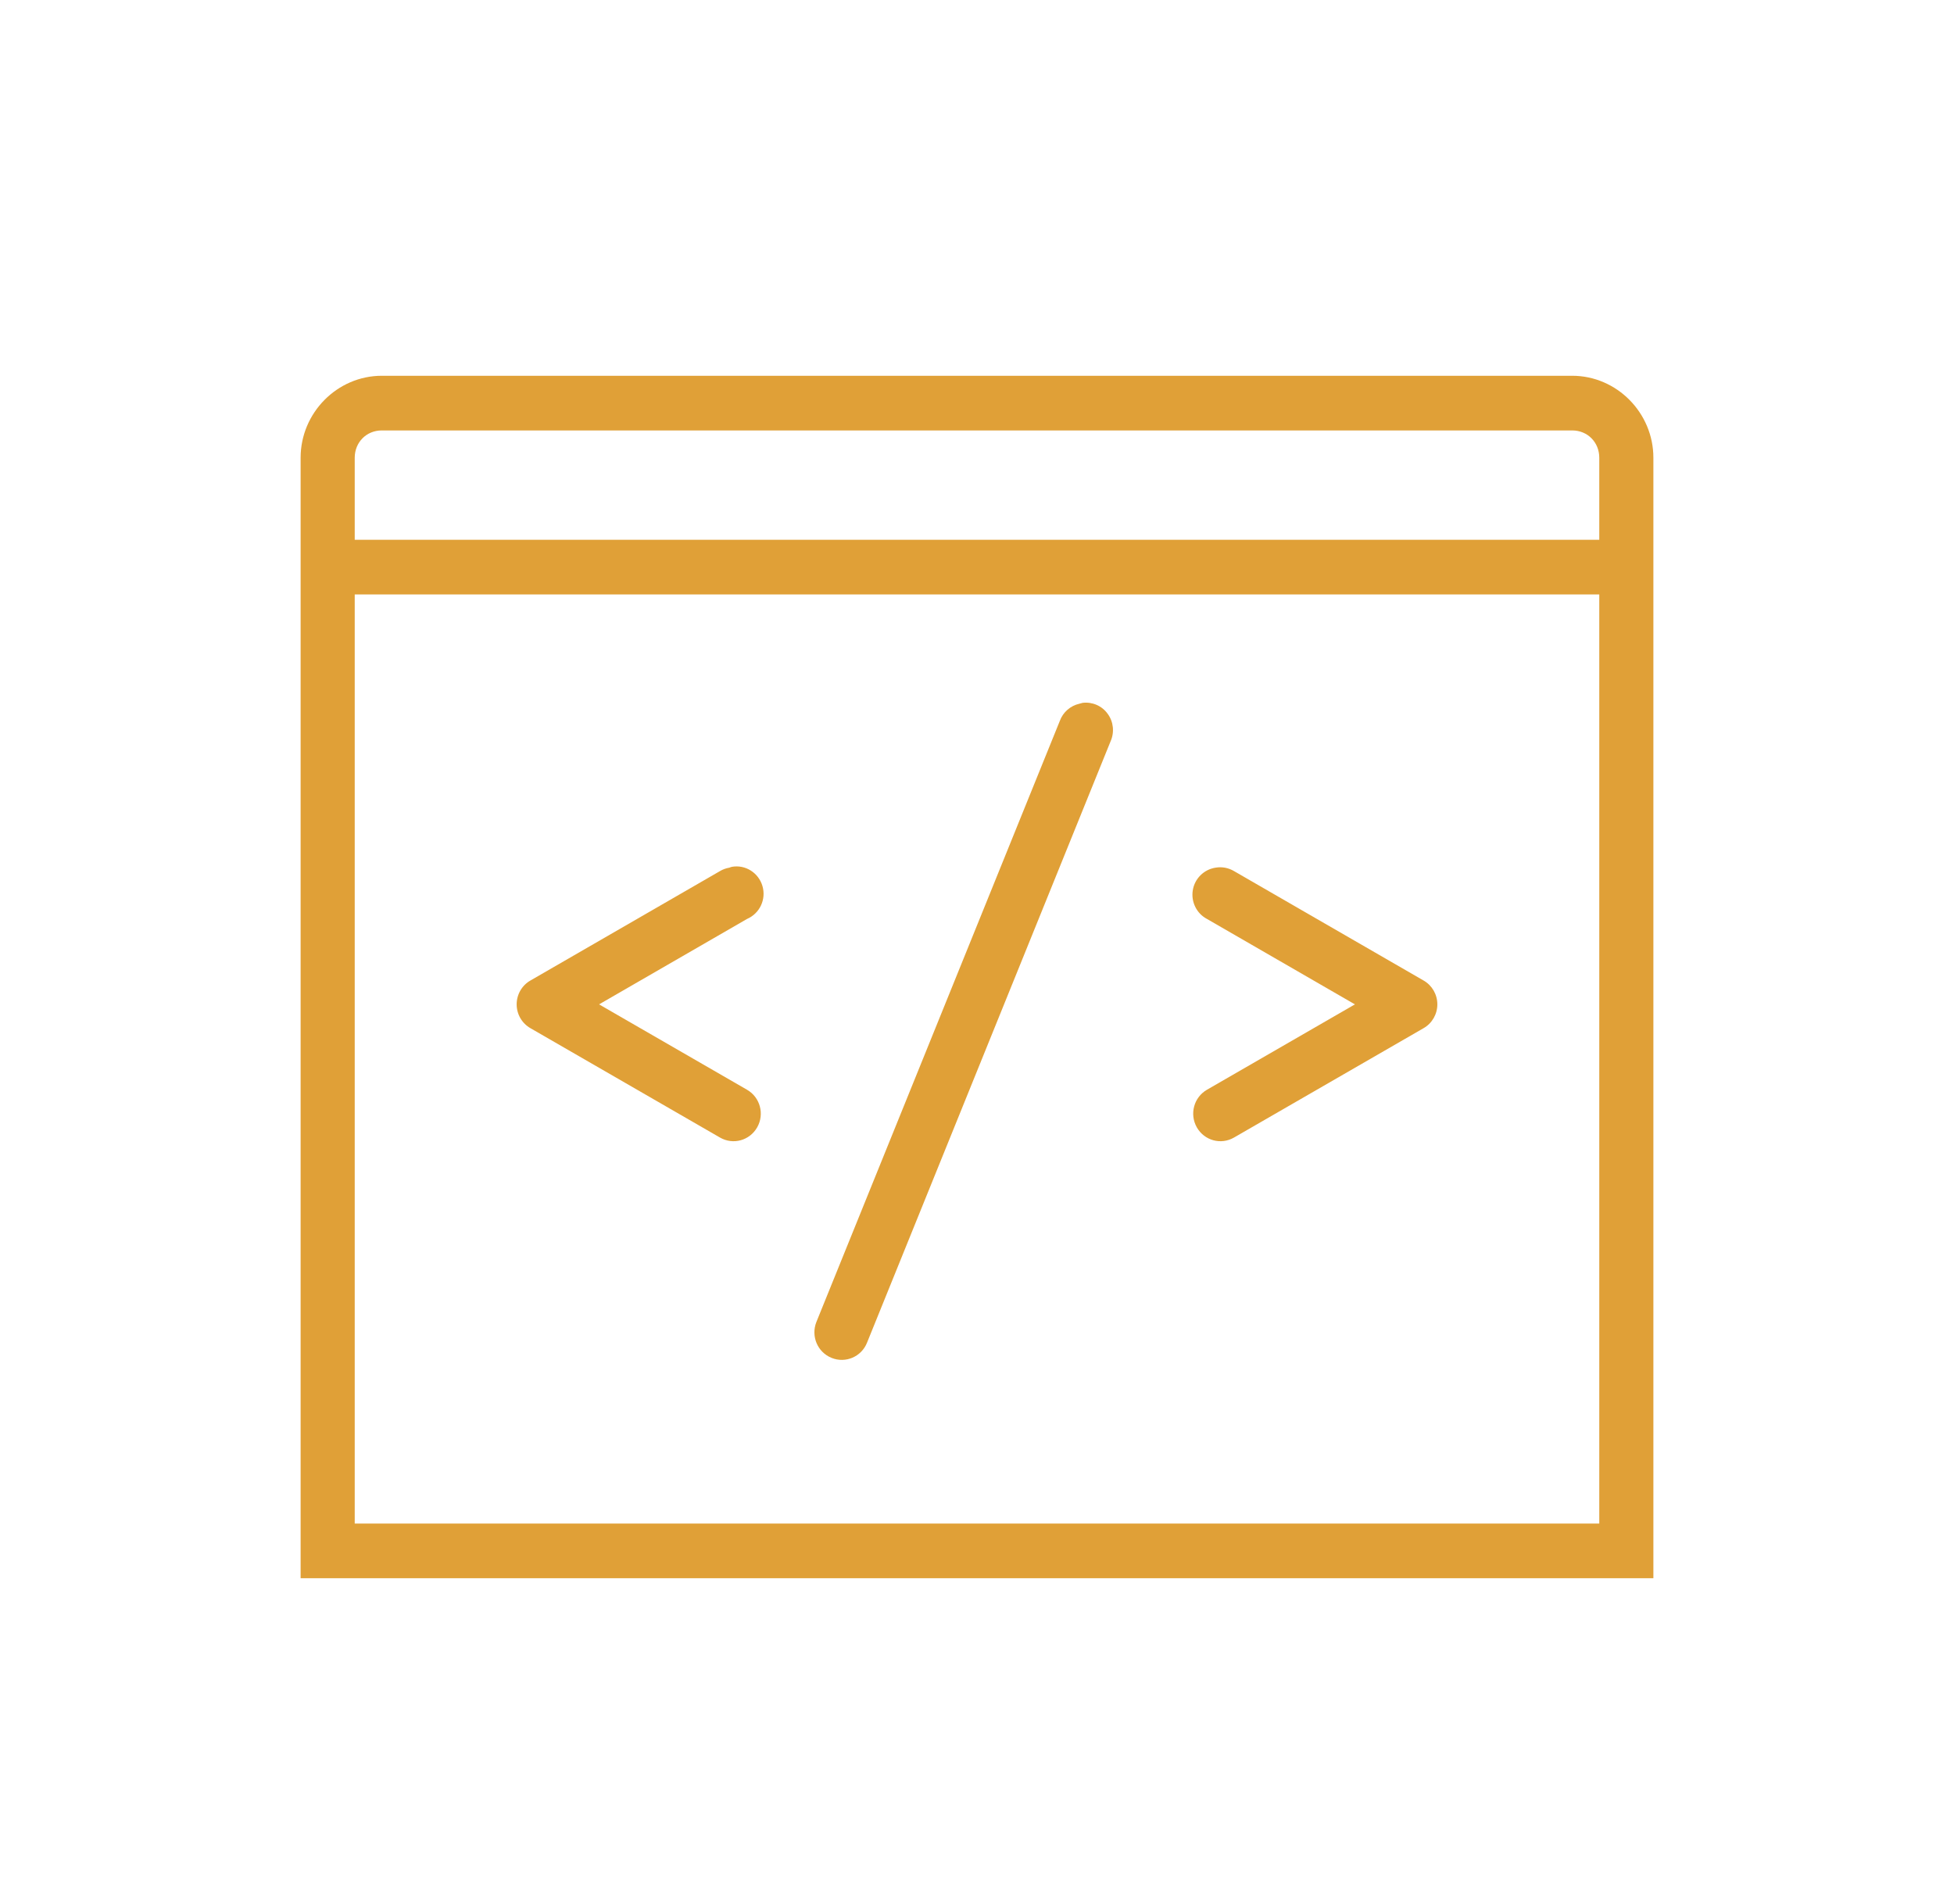 <svg xmlns="http://www.w3.org/2000/svg" width="39" height="38" viewBox="0 0 39 38" fill="none"><g id="Web development"><path id="Vector" d="M7.62 7.5C6.732 7.5 6 8.239 6 9.136V31.5H33V9.136C33 8.239 32.268 7.5 31.38 7.5H7.62ZM7.62 8.591H31.38C31.686 8.591 31.92 8.827 31.92 9.136V10.773H7.08V9.136C7.08 8.827 7.314 8.591 7.62 8.591ZM7.08 11.864H31.92V30.409H7.08V11.864ZM21.609 14.028C21.586 14.033 21.563 14.039 21.542 14.046C21.365 14.086 21.217 14.214 21.154 14.386L16.294 26.386C16.182 26.67 16.317 26.989 16.598 27.102C16.878 27.215 17.195 27.079 17.306 26.796L22.166 14.796C22.246 14.617 22.225 14.405 22.109 14.248C21.995 14.088 21.803 14.005 21.609 14.028ZM14.606 17.301C14.589 17.305 14.572 17.312 14.556 17.318C14.49 17.329 14.427 17.352 14.37 17.386L10.59 19.568C10.419 19.664 10.312 19.847 10.312 20.046C10.312 20.244 10.419 20.427 10.59 20.523L14.37 22.704C14.632 22.856 14.963 22.764 15.113 22.5C15.262 22.236 15.172 21.901 14.91 21.75L11.957 20.046L14.91 18.341C15.163 18.232 15.296 17.951 15.218 17.685C15.14 17.418 14.876 17.252 14.606 17.301ZM24.259 17.318C24.029 17.354 23.845 17.535 23.807 17.768C23.769 18 23.883 18.232 24.09 18.341L27.043 20.046L24.09 21.75C23.828 21.901 23.738 22.236 23.887 22.5C24.037 22.764 24.368 22.856 24.63 22.704L28.41 20.523C28.581 20.427 28.688 20.244 28.688 20.046C28.688 19.847 28.581 19.664 28.41 19.568L24.63 17.386C24.518 17.32 24.387 17.295 24.259 17.318Z" fill="#E0A037"></path></g></svg>